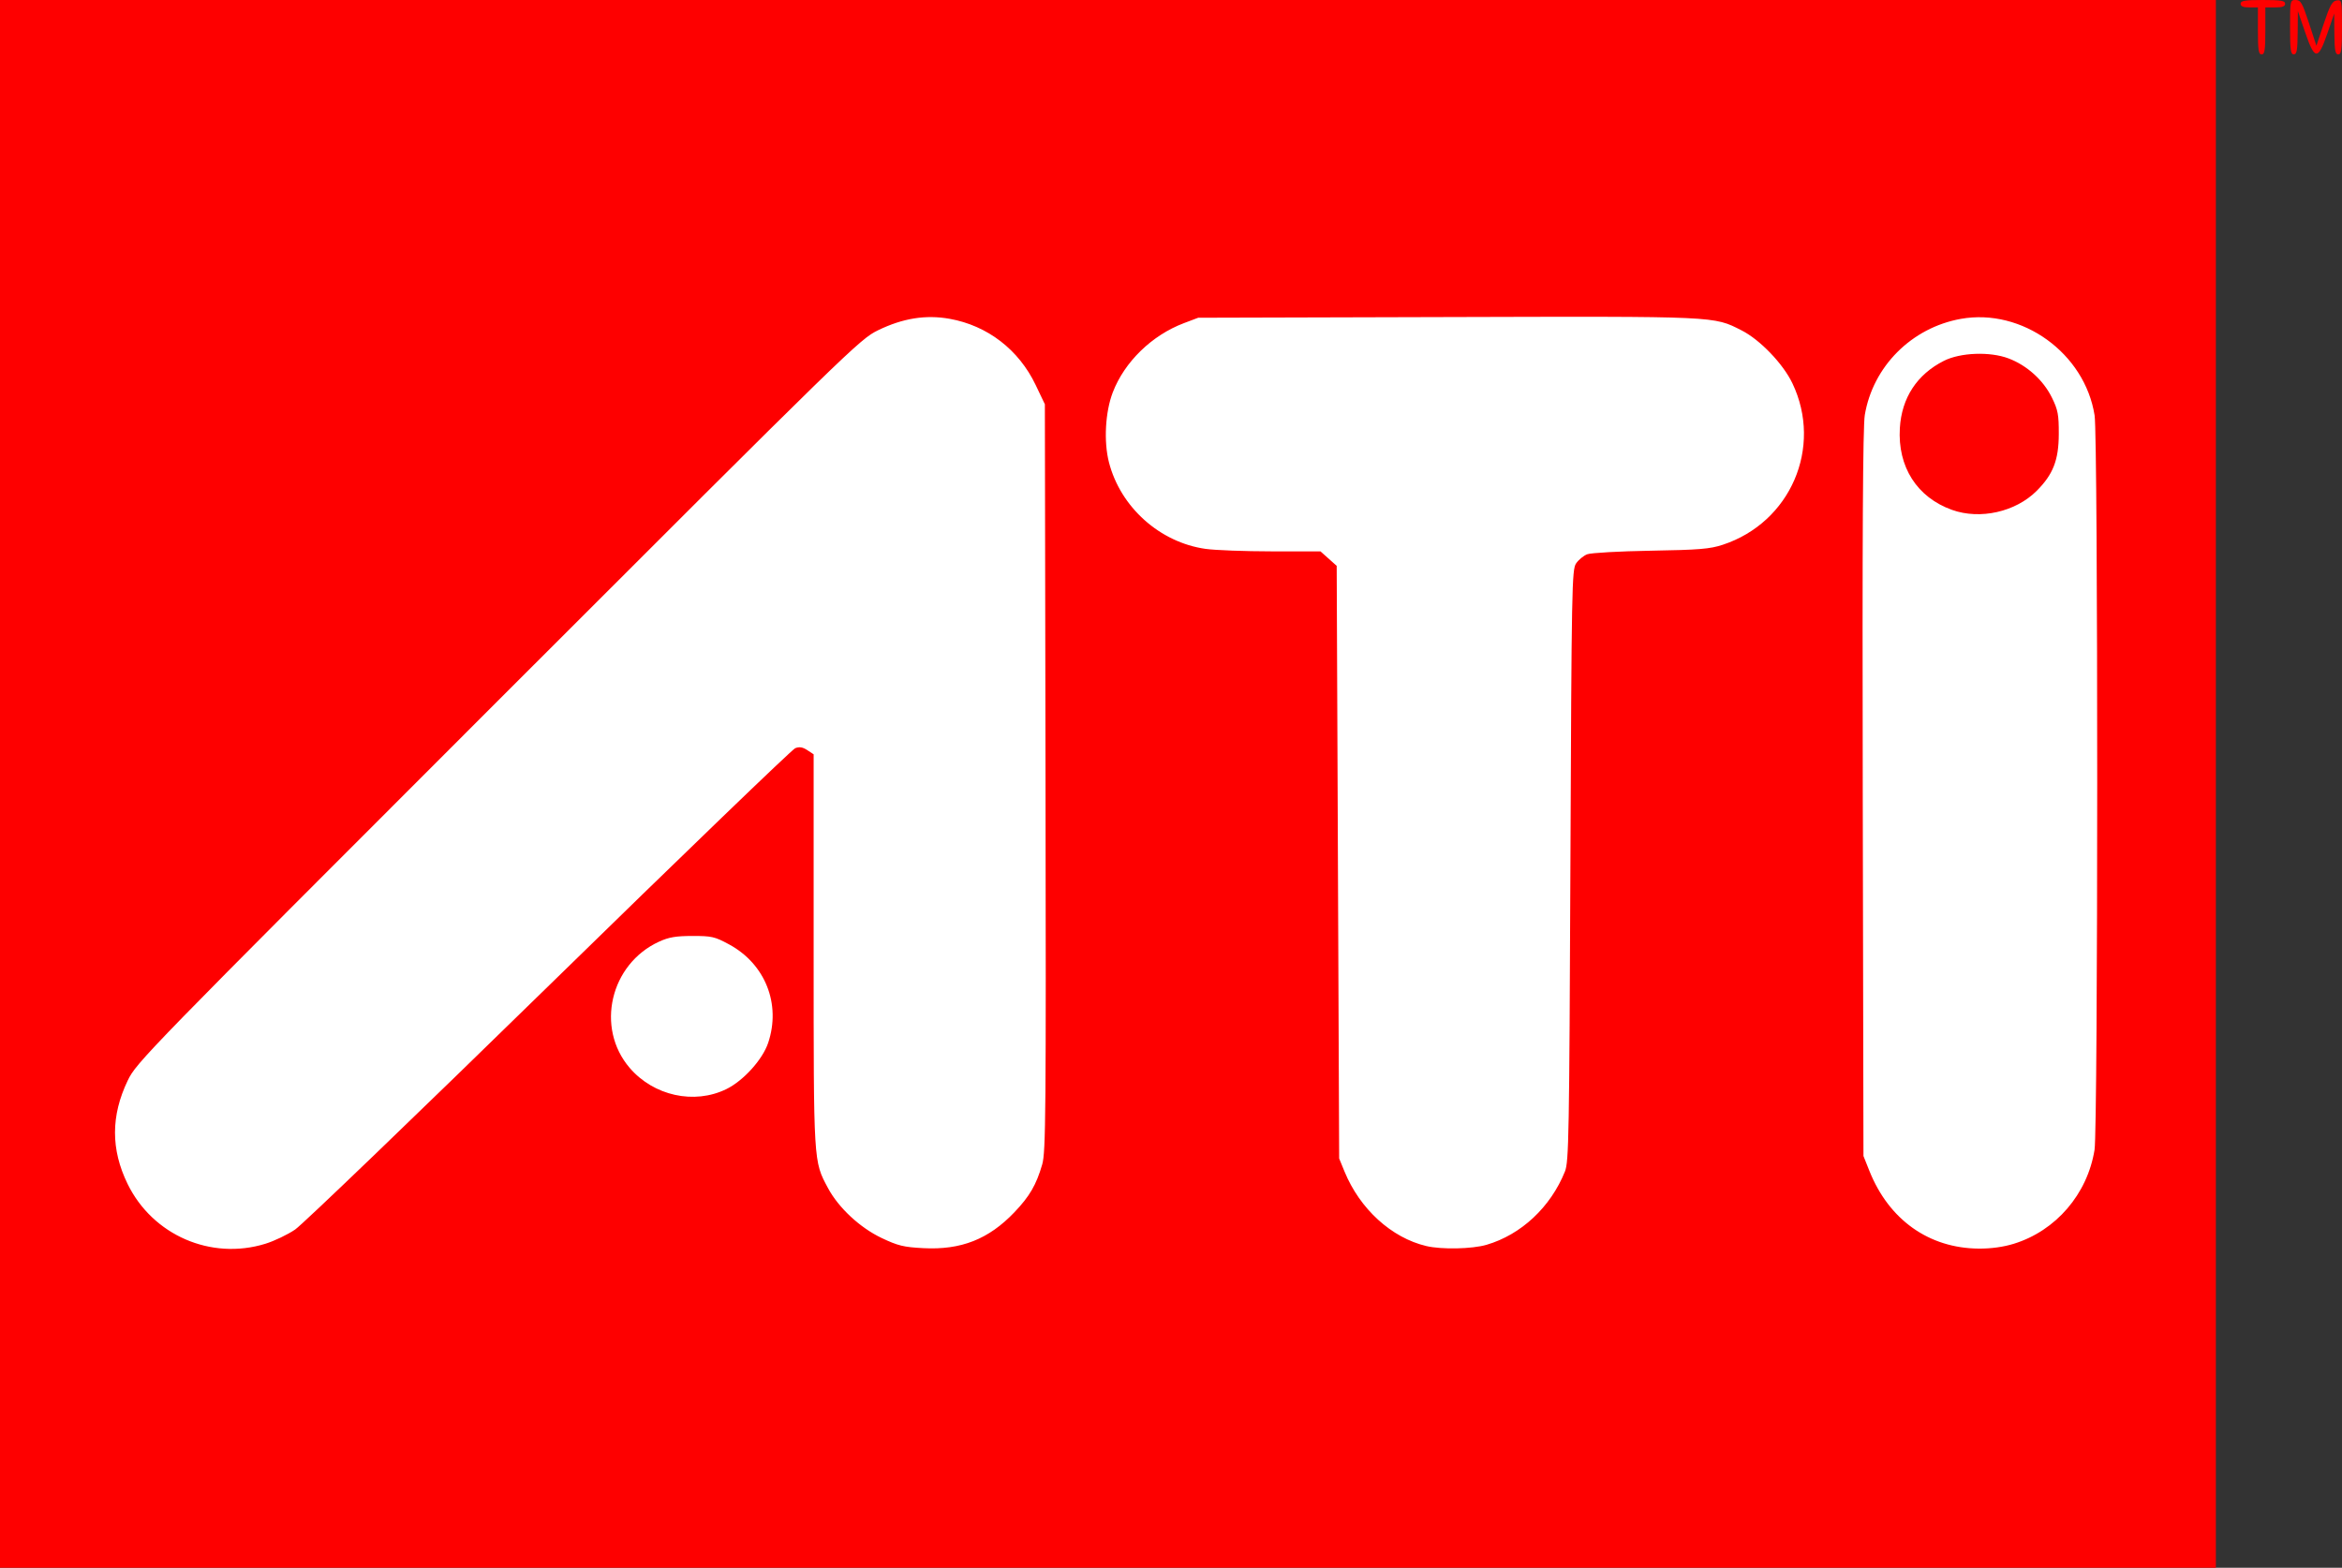 <?xml version="1.0" encoding="utf-8"?>
<!-- Generator: Adobe Illustrator 13.0.0, SVG Export Plug-In . SVG Version: 6.00 Build 14948)  -->
<!DOCTYPE svg PUBLIC "-//W3C//DTD SVG 1.0//EN" "http://www.w3.org/TR/2001/REC-SVG-20010904/DTD/svg10.dtd">
<svg version="1.0"
	 id="svg2" xmlns:inkscape="http://www.inkscape.org/namespaces/inkscape" xmlns:dc="http://purl.org/dc/elements/1.1/" xmlns:cc="http://web.resource.org/cc/" xmlns:rdf="http://www.w3.org/1999/02/22-rdf-syntax-ns#" xmlns:svg="http://www.w3.org/2000/svg" xmlns:sodipodi="http://sodipodi.sourceforge.net/DTD/sodipodi-0.dtd" sodipodi:version="0.32" sodipodi:docname="ATI_Logo.png.svg" sodipodi:docbase="C:\Users\TML\Desktop" inkscape:version="0.45.1" inkscape:output_extension="org.inkscape.output.svg.inkscape"
	 xmlns="http://www.w3.org/2000/svg" xmlns:xlink="http://www.w3.org/1999/xlink" x="0px" y="0px" width="524.894px"
	 height="351.407px" viewBox="0 0 524.894 351.407" enable-background="new 0 0 524.894 351.407" xml:space="preserve">
<rect x="0" y="0" width="524.894" height="351.407" fill="#333333" stroke="none"/>
<sodipodi:namedview  height="634px" width="600px" inkscape:current-layer="svg2" inkscape:window-y="23" inkscape:window-x="23" inkscape:window-width="1158" inkscape:pageshadow="2" inkscape:pageopacity="0.0" inkscape:window-height="794" id="base" inkscape:cy="297.11729" inkscape:cx="473.5" inkscape:zoom="0.59463722" pagecolor="#ffffff" bordercolor="#666666" borderopacity="1.0" objecttolerance="10.0" gridtolerance="10.0" guidetolerance="10.0">
	</sodipodi:namedview>
<rect x="12.947" y="30.204" fill="#FFFFFF" width="468" height="271"/>
<path id="path2161" fill="#FE0000" d="M0,175.704V0h248.313h248.313v175.704v175.703H248.313H0V175.704z M59.483,278.789
	c1.991-0.614,4.988-2.049,6.661-3.187c1.673-1.139,27.287-25.765,56.919-54.725c29.632-28.961,54.452-52.885,55.155-53.164
	c0.934-0.371,1.664-0.255,2.708,0.429l1.429,0.936v43.935c0,47.925-0.044,47.198,3.203,53.272
	c2.371,4.435,7.167,8.901,12.044,11.218c3.651,1.733,4.924,2.044,9.35,2.274c8.448,0.442,14.628-1.997,20.407-8.055
	c3.407-3.572,4.891-6.125,6.223-10.706c0.802-2.759,0.875-11.295,0.744-86.727l-0.146-83.667l-2.066-4.328
	c-3.779-7.915-10.805-13.319-19.283-14.834c-5.336-0.954-10.476-0.132-16.02,2.56c-4.109,1.996-5.967,3.806-85.199,83.04
	c-79.275,79.277-81.04,81.087-82.991,85.156c-3.783,7.889-3.793,15.434-0.03,23.148C34.2,276.87,47.286,282.556,59.483,278.789z
	 M333.154,279.028c7.766-2.268,14.375-8.448,17.588-16.447c0.863-2.154,0.967-7.898,1.221-68.586
	c0.262-62.59,0.332-66.316,1.273-67.704c0.549-0.808,1.67-1.73,2.494-2.05s7.234-0.68,14.246-0.8
	c10.881-0.187,13.242-0.381,16.131-1.331c15.191-4.997,22.457-21.828,15.617-36.183c-2.088-4.382-7.268-9.779-11.391-11.868
	c-6.348-3.217-5.047-3.158-65.961-2.99l-55.828,0.154l-3.209,1.213c-7.183,2.715-13.308,8.677-15.936,15.513
	c-1.686,4.385-2.05,11.024-0.86,15.67c2.578,10.063,11.403,17.971,21.667,19.415c2.135,0.3,8.803,0.551,14.818,0.557l10.938,0.011
	l1.811,1.617l1.811,1.617l0.277,66.42l0.276,66.42l1.2,2.926c3.445,8.4,10.543,14.865,18.34,16.703
	C323.099,280.112,329.921,279.971,333.154,279.028z M451.339,278.793c9.438-2.916,16.498-11.135,18.094-21.058
	c0.789-4.903,0.801-159.6,0.014-164.619c-2.188-13.941-16.25-24.096-29.973-21.644c-11.035,1.972-19.717,10.664-21.533,21.559
	c-0.436,2.614-0.568,27.325-0.457,84.888l0.158,81.201l1.326,3.325c4.375,10.973,13.352,17.351,24.527,17.43
	C446.25,279.896,448.996,279.516,451.339,278.793z M437.503,114.295c-7.861-2.808-12.227-9.647-11.705-18.336
	c0.406-6.782,3.834-12.022,9.857-15.072c3.697-1.872,10.326-2.125,14.492-0.553c4.143,1.563,7.805,4.87,9.727,8.785
	c1.359,2.767,1.555,3.799,1.545,8.156c-0.014,5.847-1.264,9.061-4.965,12.762C451.74,114.75,443.785,116.539,437.503,114.295z
	 M162.784,244.127c3.823-1.869,8.112-6.607,9.374-10.357c2.924-8.693-0.633-17.681-8.74-22.075c-3.22-1.746-3.9-1.903-8.222-1.897
	c-3.724,0.004-5.292,0.271-7.483,1.273c-10.952,5.012-14.287,19.303-6.6,28.283C146.492,245.639,155.589,247.642,162.784,244.127z
	 M506.048,6.928V1.663h-1.939c-1.355,0-1.939-0.25-1.939-0.831c0-0.678,0.924-0.832,4.988-0.832s4.988,0.154,4.988,0.832
	c0,0.6-0.617,0.831-2.217,0.831h-2.217v5.266c0,4.311-0.152,5.266-0.832,5.266C506.199,12.194,506.048,11.239,506.048,6.928z
	 M513.253,6.097c0-5.984,0.023-6.097,1.27-6.097c1.109,0,1.48,0.643,2.951,5.127l1.682,5.127l1.666-4.988
	c1.354-4.058,1.889-5.021,2.869-5.166c1.172-0.173,1.203-0.024,1.203,5.958c0,5.084-0.143,6.135-0.832,6.135
	c-0.668,0-0.84-0.897-0.875-4.573l-0.043-4.573l-1.527,4.434c-2.088,6.061-2.824,6.044-4.938-0.108l-1.674-4.88l-0.045,4.85
	c-0.035,3.922-0.203,4.85-0.875,4.85C513.396,12.194,513.253,11.147,513.253,6.097z"/>
</svg>
